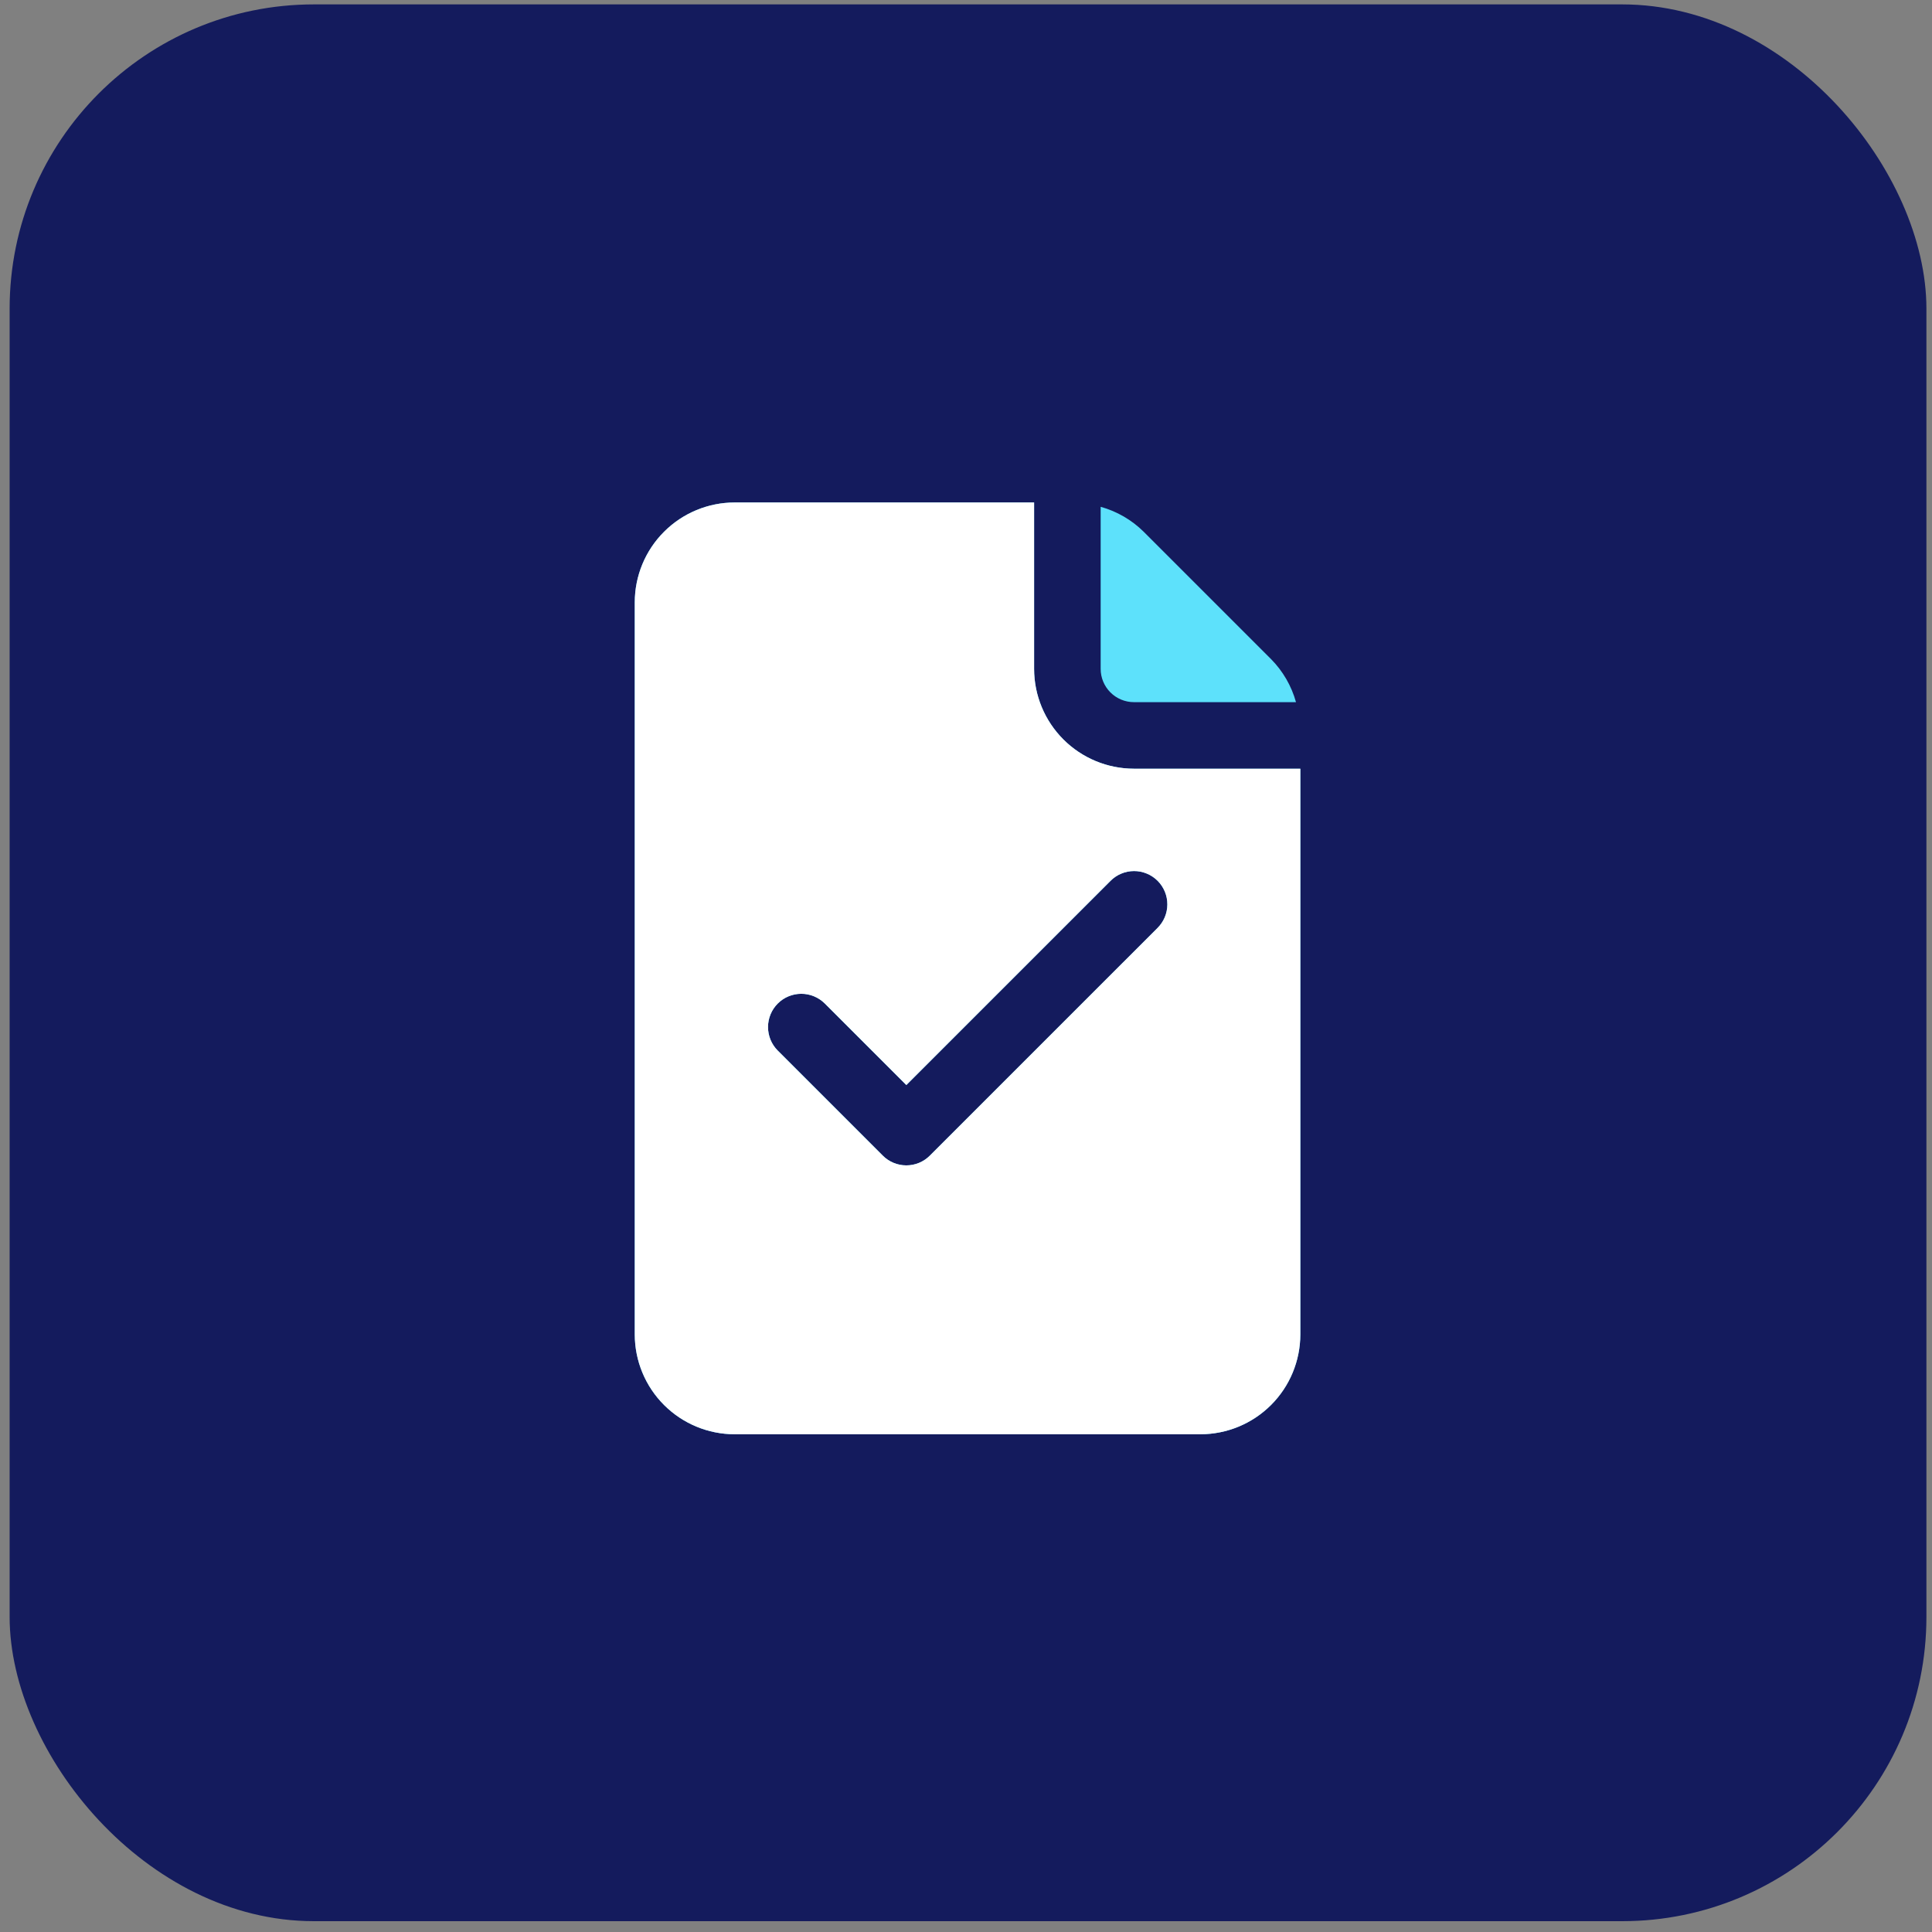 <svg width="127" height="127" viewBox="0 0 127 127" fill="none" xmlns="http://www.w3.org/2000/svg">
<rect x="0" y="0" width="127" height="127" fill="#808080" stroke="none"/>
<rect x="0.633" y="0.289" width="126" height="126" rx="20" fill="#141B5D"/>
<g clip-path="url(#clip0_3382_27500)">
<path d="M74.539 50.531C72.799 50.529 71.131 49.837 69.901 48.607C68.671 47.377 67.978 45.709 67.977 43.969V33.031H48.289C46.549 33.033 44.881 33.725 43.651 34.956C42.42 36.186 41.728 37.854 41.727 39.594V87.719C41.728 89.459 42.42 91.127 43.651 92.357C44.881 93.587 46.549 94.279 48.289 94.281H78.914C80.654 94.279 82.322 93.587 83.552 92.357C84.783 91.127 85.475 89.459 85.477 87.719V50.531H74.539ZM76.086 61.003L61.123 75.965C60.92 76.168 60.679 76.33 60.414 76.44C60.149 76.55 59.864 76.606 59.577 76.606C59.29 76.606 59.005 76.55 58.74 76.44C58.474 76.33 58.233 76.168 58.03 75.965L51.117 69.052C50.711 68.641 50.484 68.086 50.486 67.508C50.487 66.93 50.718 66.377 51.126 65.968C51.535 65.559 52.089 65.329 52.667 65.327C53.245 65.326 53.8 65.553 54.211 65.959L59.577 71.325L72.993 57.91C73.195 57.705 73.436 57.541 73.702 57.43C73.968 57.318 74.254 57.26 74.542 57.259C74.83 57.258 75.116 57.315 75.383 57.425C75.649 57.535 75.891 57.696 76.096 57.9C76.299 58.104 76.461 58.346 76.571 58.613C76.681 58.88 76.737 59.165 76.736 59.454C76.735 59.742 76.677 60.027 76.566 60.293C76.454 60.559 76.291 60.8 76.086 61.003ZM72.352 43.969V33.315C73.419 33.611 74.392 34.175 75.18 34.954L83.554 43.328C84.332 44.116 84.896 45.089 85.192 46.156H74.539C73.959 46.156 73.403 45.925 72.993 45.515C72.583 45.105 72.352 44.549 72.352 43.969Z" fill="#5DE1FB"/>
<path d="M74.539 50.531C72.799 50.529 71.131 49.837 69.901 48.607C68.671 47.377 67.978 45.709 67.977 43.969V33.031H48.289C46.549 33.033 44.881 33.725 43.651 34.956C42.42 36.186 41.728 37.854 41.727 39.594V87.719C41.728 89.459 42.42 91.127 43.651 92.357C44.881 93.587 46.549 94.279 48.289 94.281H78.914C80.654 94.279 82.322 93.587 83.552 92.357C84.783 91.127 85.475 89.459 85.477 87.719V50.531H74.539ZM76.086 61.003L61.123 75.965C60.92 76.168 60.679 76.33 60.414 76.44C60.149 76.55 59.864 76.606 59.577 76.606C59.29 76.606 59.005 76.55 58.74 76.44C58.474 76.33 58.233 76.168 58.03 75.965L51.117 69.052C50.711 68.641 50.484 68.086 50.486 67.508C50.487 66.93 50.718 66.377 51.126 65.968C51.535 65.559 52.089 65.329 52.667 65.327C53.245 65.326 53.8 65.553 54.211 65.959L59.577 71.325L72.993 57.91C73.195 57.705 73.436 57.541 73.702 57.43C73.968 57.318 74.254 57.26 74.542 57.259C74.83 57.258 75.116 57.315 75.383 57.425C75.649 57.535 75.891 57.696 76.096 57.9C76.299 58.104 76.461 58.346 76.571 58.613C76.681 58.88 76.737 59.165 76.736 59.454C76.735 59.742 76.677 60.027 76.566 60.293C76.454 60.559 76.291 60.8 76.086 61.003Z" fill="white"/>
</g>
<defs>
<clipPath id="clip0_3382_27500">
<rect width="70" height="70" fill="white" transform="translate(29 28.789)"/>
</clipPath>
</defs>
</svg>
